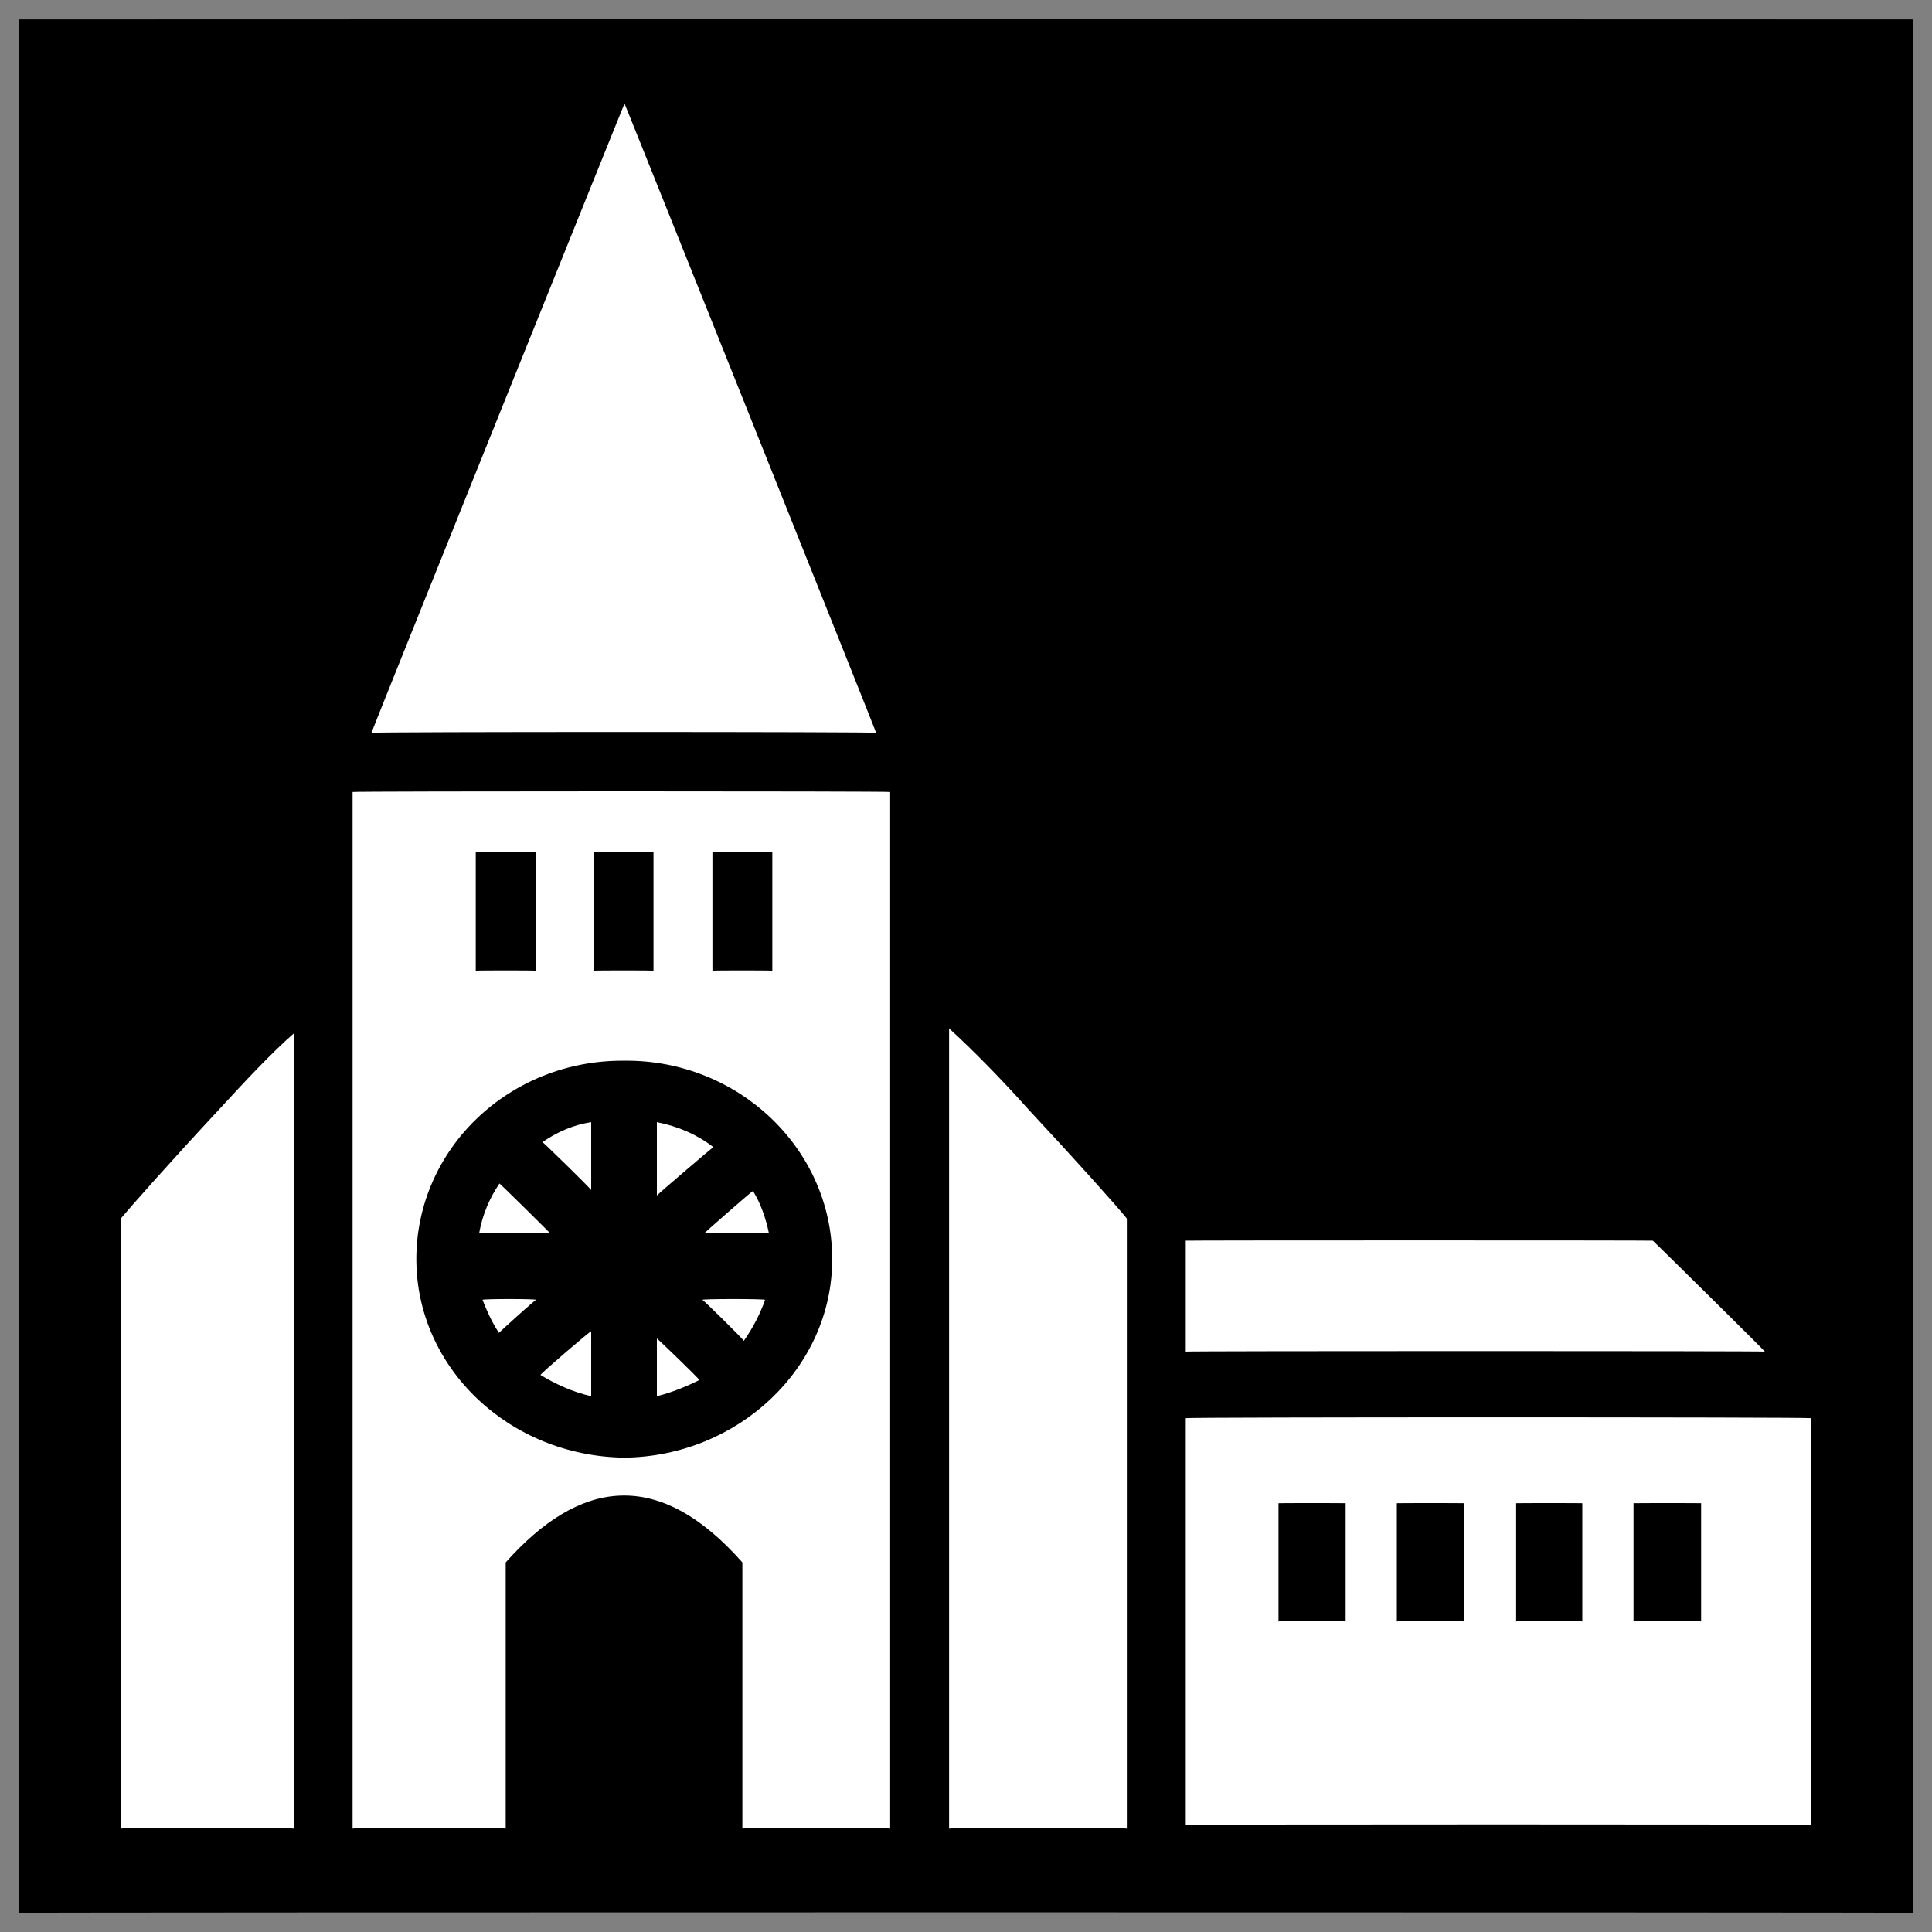 <svg xmlns="http://www.w3.org/2000/svg" version="1.1" xmlns:xlink="http://www.w3.org/1999/xlink" width="100%" height="100%" id="svgWorkerArea" viewBox="0 0 400 400" xmlns:artdraw="https://artdraw.muisca.co" style="background: white;"><rect x="0" y="0" width="400" height="400" fill="#808080" stroke="none"/><defs id="defsdoc"><pattern id="patternBool" x="0" y="0" width="10" height="10" patternUnits="userSpaceOnUse" patternTransform="rotate(35)"><circle cx="5" cy="5" r="4" style="stroke: none;fill: #ff000070;"></circle></pattern></defs><g id="fileImp-2346094" class="cosito"><path id="pathImp-88512150" class="grouped" d="M4 4.025C4 3.992 396.1 3.992 396.1 4.025 396.1 3.992 396.1 395.892 396.1 396.025 396.1 395.892 4 395.892 4 396.025 4 395.892 4 3.992 4 4.025"></path><path id="pathImp-842888230" fill="#fff" class="grouped" d="M129.3 21.446C129.3 21.292 76.9 151.492 76.9 151.725 76.9 151.492 181.4 151.492 181.4 151.725 181.4 151.492 129.3 21.292 129.3 21.446 129.3 21.292 129.3 21.292 129.3 21.446M73 163.975C73 163.792 73 378.392 73 378.604 73 378.392 104.7 378.392 104.7 378.604 104.7 378.392 104.7 323.292 104.7 323.479 119.9 306.392 136.2 303.692 153.7 323.479 153.7 323.292 153.7 378.392 153.7 378.604 153.7 378.392 184.3 378.392 184.3 378.604 184.3 378.392 184.3 163.792 184.3 163.975 184.3 163.792 73 163.792 73 163.975 73 163.792 73 163.792 73 163.975M98.5 176.479C98.5 176.292 110.9 176.292 110.9 176.479 110.9 176.292 110.9 200.892 110.9 200.979 110.9 200.892 98.5 200.892 98.5 200.979 98.5 200.892 98.5 176.292 98.5 176.479 98.5 176.292 98.5 176.292 98.5 176.479M123 176.479C123 176.292 135.3 176.292 135.3 176.479 135.3 176.292 135.3 200.892 135.3 200.979 135.3 200.892 123 200.892 123 200.979 123 200.892 123 176.292 123 176.479 123 176.292 123 176.292 123 176.479M147.5 176.479C147.5 176.292 159.9 176.292 159.9 176.479 159.9 176.292 159.9 200.892 159.9 200.979 159.9 200.892 147.5 200.892 147.5 200.979 147.5 200.892 147.5 176.292 147.5 176.479 147.5 176.292 147.5 176.292 147.5 176.479M196.5 213.011C196.5 212.892 196.5 378.392 196.5 378.605 196.5 378.392 233.3 378.392 233.3 378.605 233.3 378.392 233.3 251.992 233.3 252.29 231.4 249.892 222.9 240.392 212.9 229.658 207.3 223.392 201.4 217.392 196.7 213.103 196.7 212.892 196.5 212.892 196.5 213.012 196.5 212.892 196.5 212.892 196.5 213.011M60.8 213.981C56.2 217.992 50.7 223.892 45.4 229.658 35.4 240.392 27 249.892 25 252.29 25 251.992 25 378.392 25 378.605 25 378.392 60.8 378.392 60.8 378.605 60.8 378.392 60.8 213.792 60.8 213.98 60.8 213.792 60.8 213.792 60.8 213.981M129.3 219.608C152.9 219.392 172.3 237.892 172.3 260.699 172.3 283.192 152.9 301.492 129.3 301.79 105.4 301.492 86.2 283.192 86.2 260.699 86.2 237.892 105.4 219.392 129.3 219.608 129.3 219.392 129.3 219.392 129.3 219.608M122.4 232.328C118.7 232.892 115.3 234.392 112.3 236.474 112.3 236.292 122.4 246.192 122.4 246.394 122.4 246.192 122.4 232.292 122.4 232.33 122.4 232.292 122.4 232.292 122.4 232.328M136 232.328C136 232.292 136 247.392 136 247.524 136 247.392 147.7 237.392 147.7 237.503 144.3 234.892 140.4 233.192 136 232.328 136 232.292 136 232.292 136 232.328M103.4 245.042C101.4 247.992 99.9 251.392 99.2 255.339 99.2 255.292 113.9 255.292 113.9 255.339 113.9 255.292 103.4 244.892 103.4 245.042 103.4 244.892 103.4 244.892 103.4 245.042M155.9 246.592C155.9 246.392 145.8 255.292 145.8 255.34 145.8 255.292 159.2 255.292 159.2 255.34 158.5 251.992 157.4 248.992 155.9 246.592 155.9 246.392 155.9 246.392 155.9 246.592M245.5 256.87C245.5 256.792 245.5 279.692 245.5 279.838 245.5 279.692 365.4 279.692 365.4 279.838 365.4 279.692 342.2 256.792 342.2 256.87 342.2 256.792 245.5 256.792 245.5 256.87 245.5 256.792 245.5 256.792 245.5 256.87M99.9 269.12C100.8 271.392 101.8 273.692 103.3 275.958 103.3 275.892 111 268.892 111 269.12 111 268.892 99.9 268.892 99.9 269.12 99.9 268.892 99.9 268.892 99.9 269.12M145.4 269.12C145.4 268.892 154 277.392 154 277.615 155.9 274.892 157.4 271.992 158.4 269.12 158.4 268.892 145.4 268.892 145.4 269.12 145.4 268.892 145.4 268.892 145.4 269.12M122.4 275.63C122.4 275.392 111.9 284.392 111.9 284.675 114.9 286.492 118.5 288.192 122.4 289.068 122.4 288.892 122.4 275.392 122.4 275.631 122.4 275.392 122.4 275.392 122.4 275.63M136 277.135C136 276.992 136 288.892 136 289.067 139.2 288.292 142.2 286.992 144.8 285.731 144.8 285.492 136 276.992 136 277.135 136 276.992 136 276.992 136 277.135M245.5 293.619C245.5 293.392 245.5 377.692 245.5 377.838 245.5 377.692 374.9 377.692 374.9 377.838 374.9 377.692 374.9 293.392 374.9 293.619 374.9 293.392 245.5 293.392 245.5 293.619 245.5 293.392 245.5 293.392 245.5 293.619M264.7 311.228C264.7 311.192 278.6 311.192 278.6 311.228 278.6 311.192 278.6 335.492 278.6 335.728 278.6 335.492 264.7 335.492 264.7 335.728 264.7 335.492 264.7 311.192 264.7 311.228 264.7 311.192 264.7 311.192 264.7 311.228M289.2 311.228C289.2 311.192 303.1 311.192 303.1 311.228 303.1 311.192 303.1 335.492 303.1 335.728 303.1 335.492 289.2 335.492 289.2 335.728 289.2 335.492 289.2 311.192 289.2 311.228 289.2 311.192 289.2 311.192 289.2 311.228M313.9 311.228C313.9 311.192 327.6 311.192 327.6 311.228 327.6 311.192 327.6 335.492 327.6 335.728 327.6 335.492 313.9 335.492 313.9 335.728 313.9 335.492 313.9 311.192 313.9 311.228 313.9 311.192 313.9 311.192 313.9 311.228M338.2 311.228C338.2 311.192 352.2 311.192 352.2 311.228 352.2 311.192 352.2 335.492 352.2 335.728 352.2 335.492 338.2 335.492 338.2 335.728 338.2 335.492 338.2 311.192 338.2 311.228 338.2 311.192 338.2 311.192 338.2 311.228"></path></g></svg>